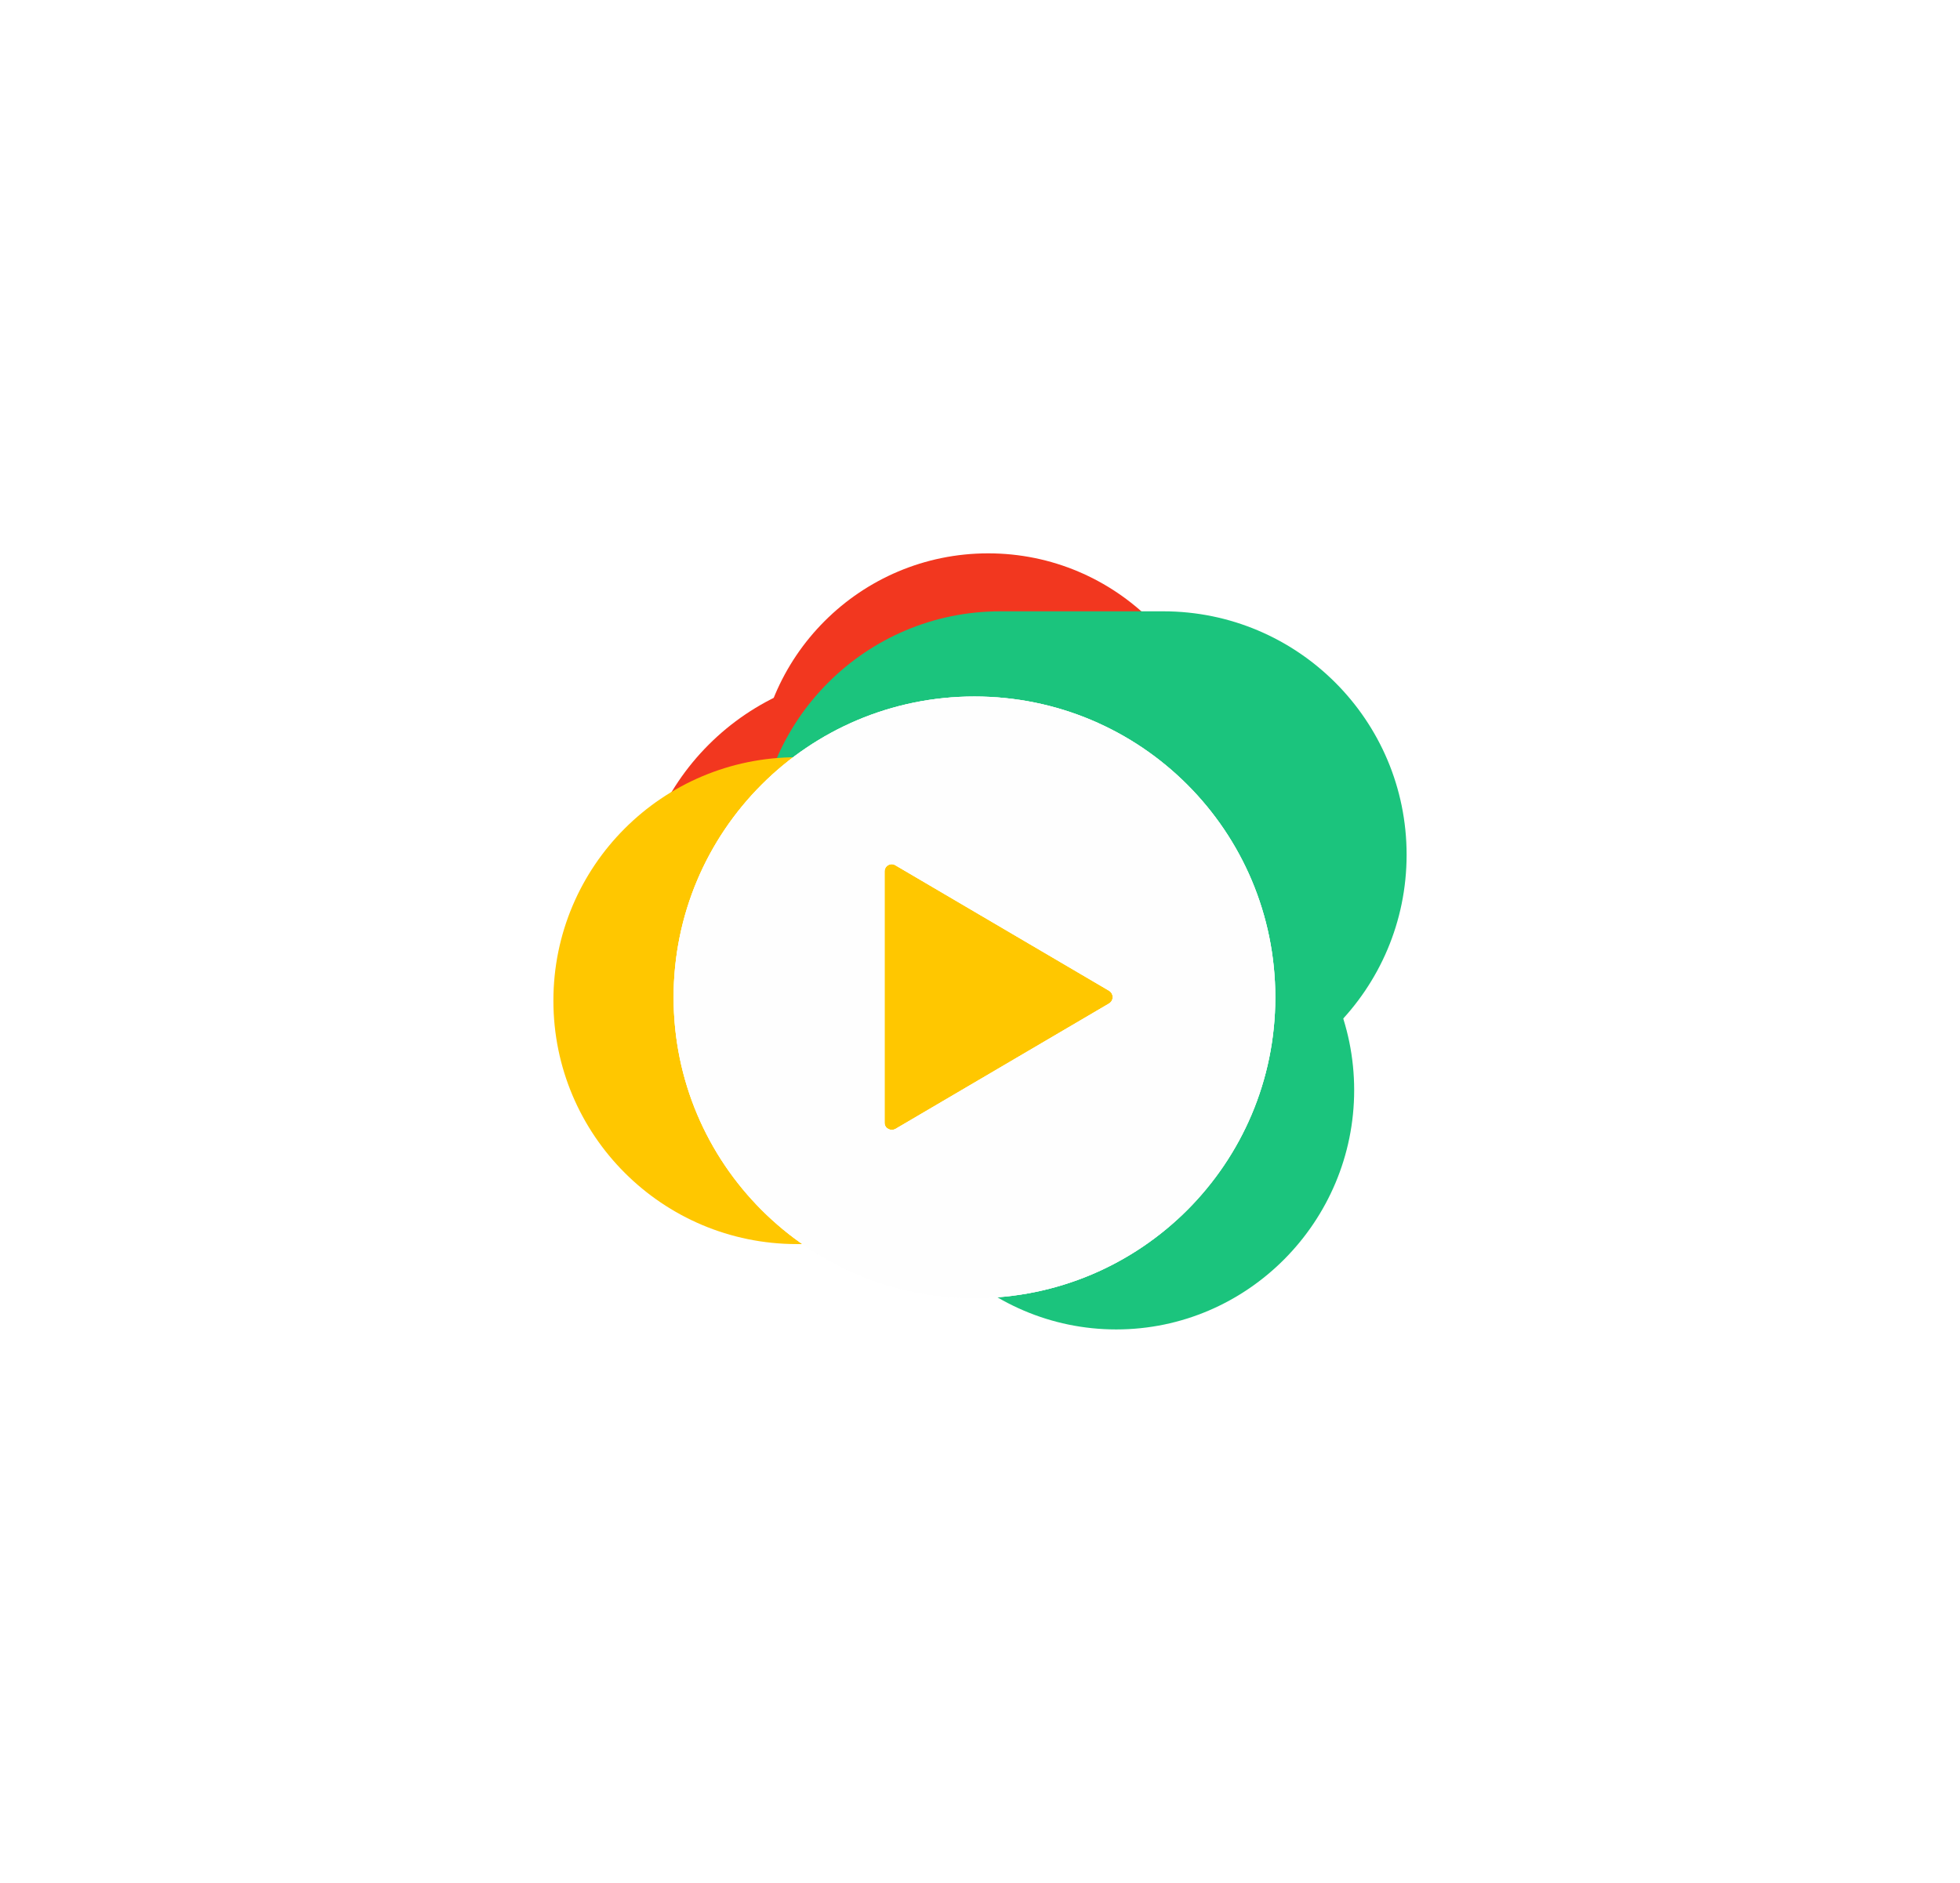 <?xml version="1.0" encoding="UTF-8"?>
<!DOCTYPE svg PUBLIC '-//W3C//DTD SVG 1.0//EN'
          'http://www.w3.org/TR/2001/REC-SVG-20010904/DTD/svg10.dtd'>
<svg fill="none" height="3320.5" preserveAspectRatio="xMidYMid meet" style="fill: none;" version="1.0" viewBox="0.1 0.1 3456.4 3320.5" width="3456.4" xmlns="http://www.w3.org/2000/svg" xmlns:xlink="http://www.w3.org/1999/xlink" zoomAndPan="magnify"
><g filter="url(#a)"
  ><g id="change1_1"
    ><path d="M1548.99 1922.71C1548.99 2154.44 1736.84 2344.72 1968.56 2344.72C2200.29 2344.72 2388.14 2154.44 2388.14 1922.71C2388.14 1690.99 2200.29 1500.71 1968.56 1500.71C1736.84 1500.71 1548.99 1690.99 1548.99 1922.71Z" fill="#1BC47D"
    /></g
    ><g id="change2_1"
    ><path d="M2150.61 1453.98V1383.89C2150.61 1158.62 1967.99 976 1742.72 976C1517.45 976 1334.83 1158.62 1334.83 1383.89V1453.98C1334.83 1679.25 1517.45 1861.87 1742.72 1861.87C1967.99 1861.87 2150.61 1679.25 2150.61 1453.98Z" fill="#F2371F"
    /></g
    ><g id="change2_2"
    ><path d="M1996.8 1726.07V1622.88C1996.8 1381.21 1800.88 1185.3 1559.21 1185.3C1317.55 1185.3 1121.63 1381.21 1121.63 1622.88V1726.07C1121.63 1967.74 1317.55 2163.65 1559.21 2163.65C1800.88 2163.65 1996.8 1967.74 1996.8 1726.07Z" fill="#F2371F"
    /></g
    ><g id="change1_2"
    ><path d="M2051.31 1078.22H1764.13C1527.03 1078.22 1334.83 1270.42 1334.83 1507.52C1334.83 1744.62 1527.03 1936.83 1764.13 1936.83H2051.31C2288.41 1936.83 2480.62 1744.62 2480.62 1507.52C2480.62 1270.42 2288.41 1078.22 2051.31 1078.22Z" fill="#1BC47D"
    /></g
    ><g id="change3_1"
    ><path d="M1692.48 1335.58H1405.31C1168.21 1335.58 976 1527.79 976 1764.89C976 2001.99 1168.21 2194.19 1405.31 2194.19H1692.48C1929.58 2194.19 2121.79 2001.99 2121.79 1764.89C2121.79 1527.79 1929.58 1335.58 1692.48 1335.58Z" fill="#FFC700"
    /></g
  ></g
  ><g filter="url(#b)" id="change4_3"
  ><path d="M1718.52 1228.47C1425.41 1228.47 1187.98 1465.9 1187.98 1759.02C1187.98 2052.14 1425.41 2289.57 1718.52 2289.57C2011.64 2289.57 2249.07 2052.14 2249.07 1759.02C2249.07 1465.9 2011.64 1228.47 1718.52 1228.47ZM1955.96 1769.85L1579.31 1991.04C1570.81 1995.68 1559.98 1990.26 1559.98 1980.21V1537.06C1559.98 1527 1570.81 1520.81 1579.31 1526.23L1955.96 1747.42C1964.46 1752.83 1964.46 1764.43 1955.96 1769.85Z" fill="#FEFEFE" fill-opacity=".6"
  /></g
  ><g filter="url(#c)" id="change4_1"
  ><path d="M1718.52 1228.47C1425.41 1228.47 1187.98 1465.9 1187.98 1759.02C1187.98 2052.14 1425.41 2289.57 1718.52 2289.57C2011.64 2289.57 2249.07 2052.14 2249.07 1759.02C2249.07 1465.9 2011.64 1228.47 1718.52 1228.47ZM1955.96 1769.85L1579.31 1991.04C1570.81 1995.68 1559.98 1990.26 1559.98 1980.21V1537.06C1559.98 1527 1570.81 1520.81 1579.31 1526.23L1955.96 1747.42C1964.46 1752.83 1964.46 1764.43 1955.96 1769.85Z" fill="#FEFEFE"
  /></g
  ><g id="change4_2"
  ><path d="M1718.52 1228.47C1425.41 1228.47 1187.98 1465.9 1187.98 1759.02C1187.98 2052.14 1425.41 2289.57 1718.52 2289.57C2011.64 2289.57 2249.07 2052.14 2249.07 1759.02C2249.07 1465.9 2011.64 1228.47 1718.52 1228.47ZM1955.96 1769.85L1579.31 1991.04C1570.81 1995.68 1559.98 1990.26 1559.98 1980.21V1537.06C1559.98 1527 1570.81 1520.81 1579.31 1526.23L1955.96 1747.42C1964.46 1752.83 1964.46 1764.43 1955.96 1769.85Z" fill="#FEFEFE"
  /></g
  ><defs
  ><filter color-interpolation-filters="sRGB" filterUnits="userSpaceOnUse" height="3320.51" id="a" width="3456.41" x=".104" xlink:actuate="onLoad" xlink:show="other" xlink:type="simple" y=".104"
    ><feFlood flood-opacity="0" result="BackgroundImageFix"
      /><feBlend in="SourceGraphic" in2="BackgroundImageFix" result="shape"
      /><feGaussianBlur result="effect1_foregroundBlur_1_3674" stdDeviation="487.948"
    /></filter
    ><filter color-interpolation-filters="sRGB" filterUnits="userSpaceOnUse" height="1361.09" id="b" width="1361.1" x="1037.98" xlink:actuate="onLoad" xlink:show="other" xlink:type="simple" y="1078.47"
    ><feFlood flood-opacity="0" result="BackgroundImageFix"
      /><feBlend in="SourceGraphic" in2="BackgroundImageFix" result="shape"
      /><feGaussianBlur result="effect1_foregroundBlur_1_3674" stdDeviation="75"
    /></filter
    ><filter color-interpolation-filters="sRGB" filterUnits="userSpaceOnUse" height="1221.09" id="c" width="1221.1" x="1107.98" xlink:actuate="onLoad" xlink:show="other" xlink:type="simple" y="1148.47"
    ><feFlood flood-opacity="0" result="BackgroundImageFix"
      /><feBlend in="SourceGraphic" in2="BackgroundImageFix" result="shape"
      /><feGaussianBlur result="effect1_foregroundBlur_1_3674" stdDeviation="40"
    /></filter
  ></defs
></svg
>
